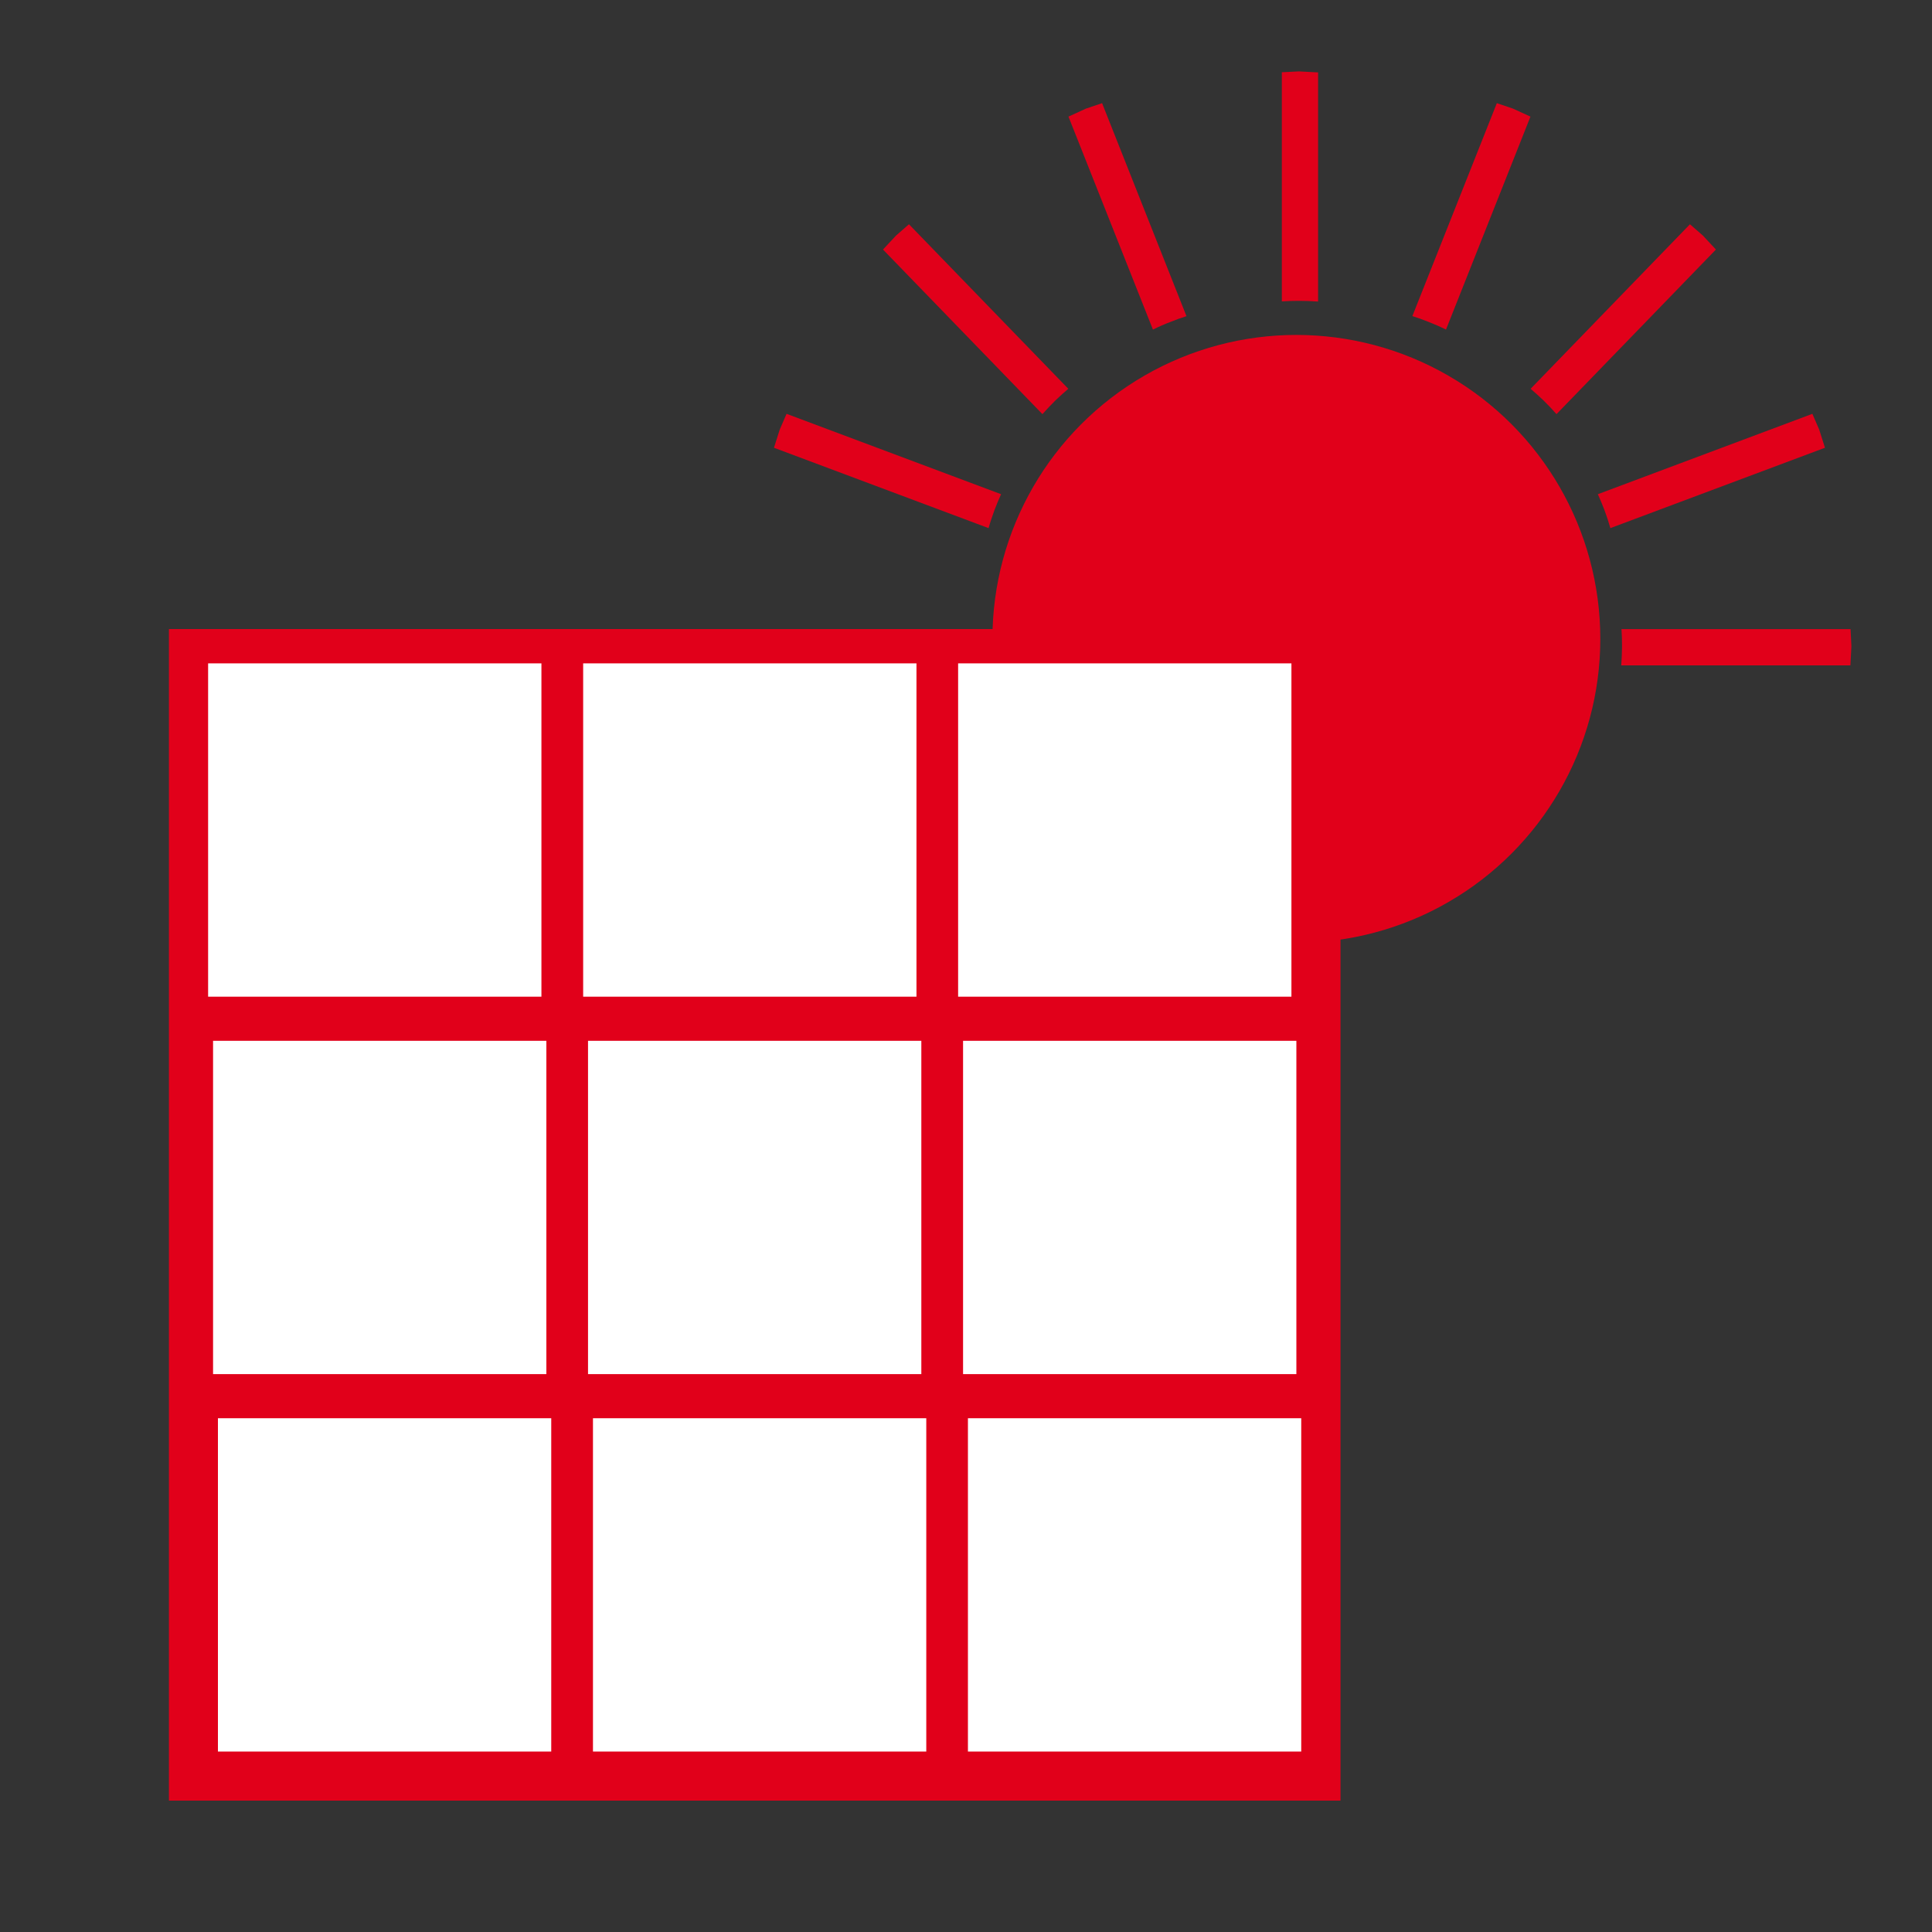 <?xml version="1.0" encoding="utf-8"?>
<!-- Generator: Adobe Illustrator 25.4.1, SVG Export Plug-In . SVG Version: 6.00 Build 0)  -->
<svg version="1.1" id="Ebene_1" xmlns="http://www.w3.org/2000/svg" xmlns:xlink="http://www.w3.org/1999/xlink" x="0px" y="0px"
	 viewBox="0 0 250 250" style="enable-background:new 0 0 250 250;" xml:space="preserve">
<rect x="0" y="0" width="250" height="250" fill="#333333" stroke="none"/>
<style type="text/css">
	.st0{fill-rule:evenodd;clip-rule:evenodd;fill:#E1001A;}
	.st1{fill:#E1001A;}
	.st2{fill:#FFFFFF;}
</style>
<circle class="st0" cx="167.75" cy="82.67" r="39.33"/>
<path class="st0" d="M170.56,39.02V9.37l-2.48-0.13l-2.21,0.11V39c0.73-0.05,1.47-0.07,2.21-0.07
	C168.92,38.93,169.74,38.96,170.56,39.02z"/>
<path class="st0" d="M187.11,42.65l10.93-27.56l-2.25-1.03l-2.1-0.71L182.76,40.9c0.7,0.22,1.39,0.47,2.08,0.75
	C185.62,41.95,186.38,42.28,187.11,42.65z"/>
<path class="st0" d="M201.41,53.59l20.63-21.3l-1.69-1.81l-1.67-1.46l-20.62,21.29c0.56,0.48,1.11,0.97,1.64,1.48
	C200.3,52.37,200.87,52.97,201.41,53.59z"/>
<path class="st0" d="M208.38,68.34l27.77-10.4l-0.75-2.36l-0.88-2.03l-27.76,10.4c0.3,0.67,0.59,1.35,0.85,2.04
	C207.9,66.77,208.16,67.55,208.38,68.34z"/>
<path class="st0" d="M209.79,86.1h29.65l0.13-2.48l-0.11-2.21h-29.64c0.05,0.73,0.07,1.47,0.07,2.21
	C209.88,84.46,209.85,85.28,209.79,86.1z"/>
<path class="st0" d="M149.19,42.65l-10.93-27.56l2.25-1.03l2.1-0.71l10.92,27.56c-0.7,0.22-1.39,0.47-2.08,0.75
	C150.68,41.95,149.93,42.28,149.19,42.65z"/>
<path class="st0" d="M134.89,53.59l-20.63-21.3l1.69-1.81l1.67-1.46l20.62,21.29c-0.56,0.48-1.11,0.97-1.64,1.48
	C136.01,52.37,135.44,52.97,134.89,53.59z"/>
<path class="st0" d="M127.92,68.34l-27.77-10.4l0.75-2.36l0.88-2.03l27.76,10.4c-0.3,0.67-0.59,1.35-0.85,2.04
	C128.41,66.77,128.14,67.55,127.92,68.34z"/>
<path class="st0" d="M126.52,86.1H96.87l-0.13-2.48l0.11-2.21h29.64c-0.05,0.73-0.07,1.47-0.07,2.21
	C126.42,84.46,126.45,85.28,126.52,86.1z"/>
<rect x="21.86" y="81.4" class="st1" width="151.6" height="151.6"/>
<g>
	<rect x="26.93" y="85.84" class="st2" width="43.13" height="43.13"/>
	<rect x="75.46" y="85.84" class="st2" width="43.13" height="43.13"/>
	<rect x="123.98" y="85.84" class="st2" width="43.13" height="43.13"/>
</g>
<g>
	<rect x="27.57" y="134.68" class="st2" width="43.13" height="43.13"/>
	<rect x="76.09" y="134.68" class="st2" width="43.13" height="43.13"/>
	<rect x="124.62" y="134.68" class="st2" width="43.13" height="43.13"/>
</g>
<g>
	<rect x="28.2" y="183.52" class="st2" width="43.13" height="43.13"/>
	<rect x="76.73" y="183.52" class="st2" width="43.13" height="43.13"/>
	<rect x="125.25" y="183.52" class="st2" width="43.13" height="43.13"/>
</g>
</svg>
